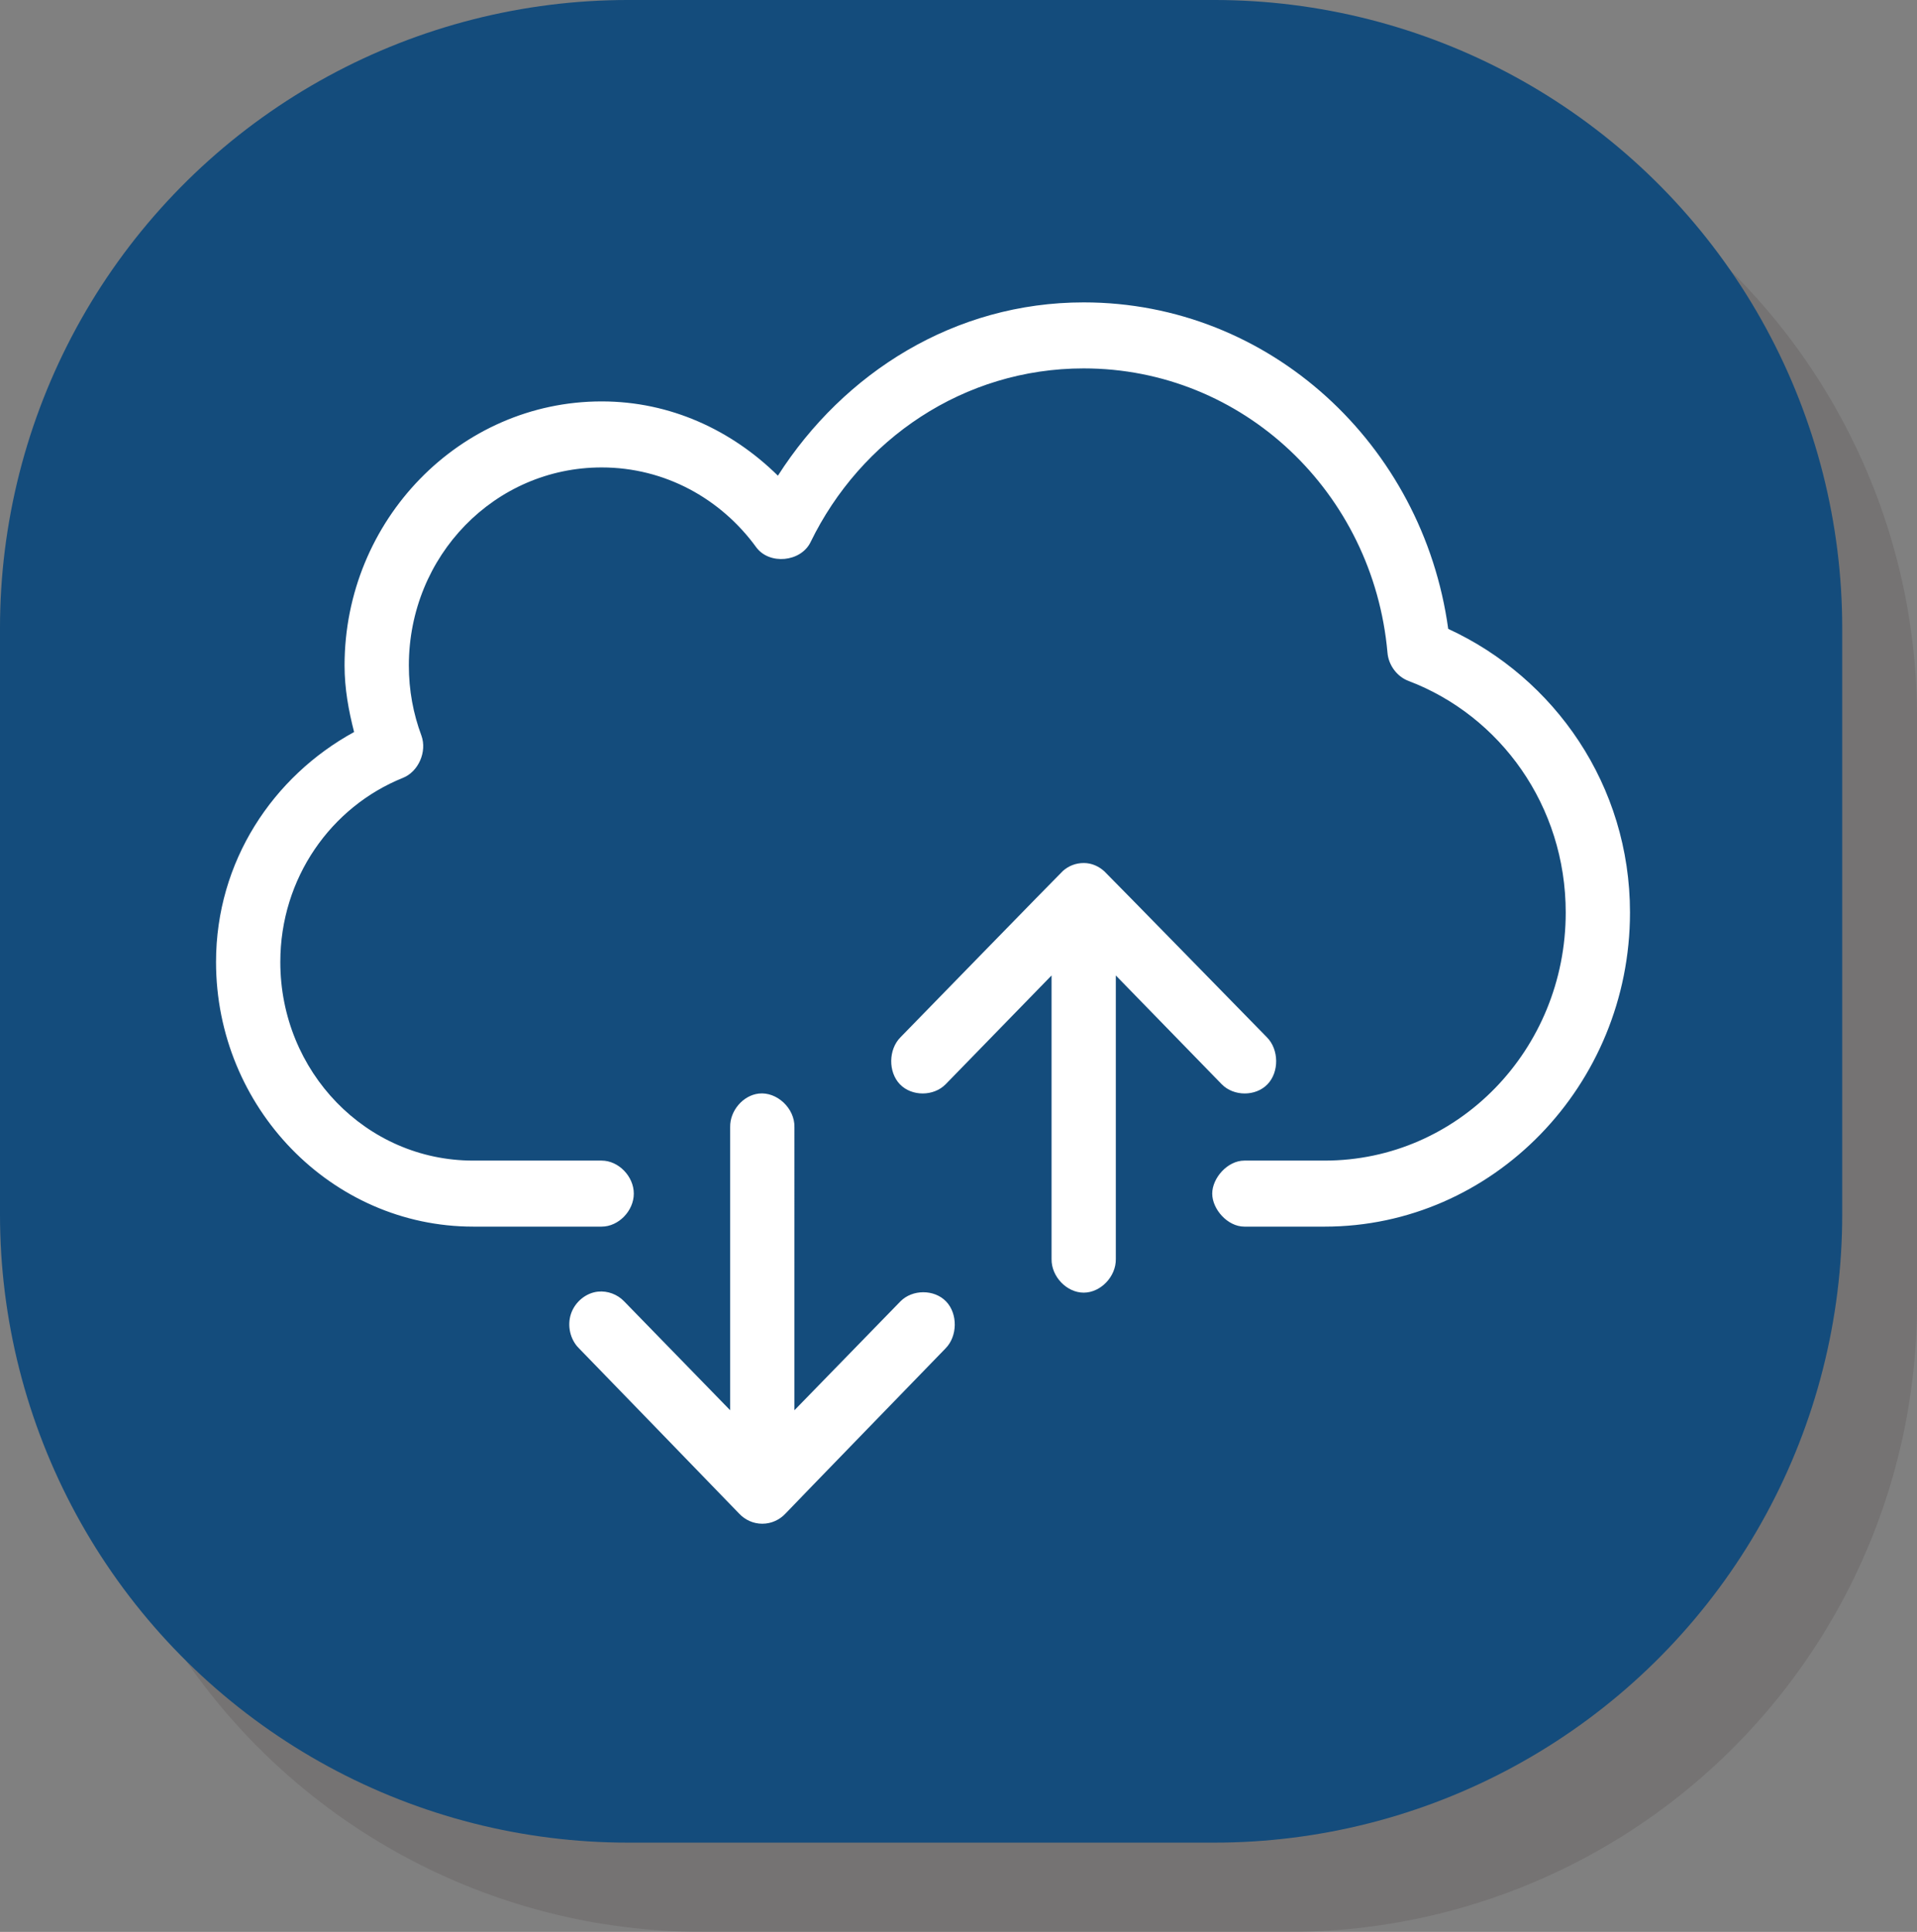 <?xml version="1.0" encoding="UTF-8" standalone="no"?>
<!-- Created with Inkscape (http://www.inkscape.org/) -->

<svg
   width="156.089mm"
   height="157.265mm"
   viewBox="0 0 156.089 157.265"
   version="1.1"
   id="svg5"
   xml:space="preserve"
   inkscape:version="1.2 (1:1.2.1+202207142221+cd75a1ee6d)"
   sodipodi:docname="file-transfer.svg"
   xmlns:inkscape="http://www.inkscape.org/namespaces/inkscape"
   xmlns:sodipodi="http://sodipodi.sourceforge.net/DTD/sodipodi-0.dtd"
   xmlns="http://www.w3.org/2000/svg"
   xmlns:svg="http://www.w3.org/2000/svg"><rect x="0" y="0" width="156.089" height="157.265" fill="#808080" stroke="none"/><sodipodi:namedview
     id="namedview7"
     pagecolor="#ffffff"
     bordercolor="#000000"
     borderopacity="0.25"
     inkscape:showpageshadow="2"
     inkscape:pageopacity="0.0"
     inkscape:pagecheckerboard="0"
     inkscape:deskcolor="#d1d1d1"
     inkscape:document-units="mm"
     showgrid="false"
     inkscape:zoom="0.75722503"
     inkscape:cx="235.06883"
     inkscape:cy="548.05373"
     inkscape:window-width="1920"
     inkscape:window-height="1043"
     inkscape:window-x="1920"
     inkscape:window-y="0"
     inkscape:window-maximized="1"
     inkscape:current-layer="layer1" /><defs
     id="defs2"><linearGradient
       id="linearGradient900"
       inkscape:swatch="solid"><stop
         style="stop-color:#000000;stop-opacity:1;"
         offset="0"
         id="stop898" /></linearGradient></defs><g
     inkscape:label="Calque 1"
     inkscape:groupmode="layer"
     id="layer1"><rect
       style="fill:#544f4f;fill-opacity:0.251;stroke:#544f4f;stroke-width:102.253;stroke-linejoin:round;stroke-dasharray:none;stroke-opacity:0.251"
       id="rect234-6"
       width="47.747"
       height="47.747"
       x="57.216"
       y="58.392"
       ry="0" /><rect
       style="fill:#134e79;fill-opacity:1;stroke:#144C7C;stroke-width:102.253;stroke-linejoin:round;stroke-dasharray:none;stroke-opacity:1"
       id="rect234"
       width="47.747"
       height="47.747"
       x="51.126"
       y="51.126"
       ry="0" /><path
       fill="#ffffff"
       d="m 88.237,24.616 c -10.504,0 -19.523,5.709 -24.898,14.107 -3.755,-3.697 -8.746,-6.046 -14.351,-6.046 -11.53,0 -20.933,9.66 -20.933,21.497 0,1.888 0.329,3.665 0.777,5.416 -6.605,3.617 -11.242,10.526 -11.242,18.725 0,11.836 9.403,21.538 20.933,21.538 h 10.467 c 1.371,0 2.616,-1.28 2.616,-2.687 0,-1.407 -1.246,-2.687 -2.616,-2.687 H 38.523 c -8.702,0 -15.699,-7.232 -15.699,-16.164 0,-6.844 4.142,-12.64 9.976,-14.989 1.269,-0.501 1.987,-2.134 1.513,-3.443 -0.661,-1.778 -1.023,-3.676 -1.023,-5.709 0,-8.932 6.998,-16.122 15.699,-16.122 5.17,0 9.724,2.558 12.592,6.508 1.07,1.439 3.62,1.196 4.415,-0.42 4.075,-8.388 12.474,-14.15 22.241,-14.15 12.989,0 23.582,10.132 24.736,23.134 0.08,1.02 0.78,1.961 1.718,2.309 7.472,2.842 12.796,10.161 12.796,18.851 0,11.158 -8.756,20.195 -19.625,20.195 h -6.542 c -1.371,0 -2.616,1.421 -2.616,2.688 0,1.266 1.246,2.687 2.616,2.687 h 6.542 c 13.697,0 24.858,-11.508 24.858,-25.568 0,-10.354 -6.133,-19.101 -14.801,-23.092 C 115.862,36.2 103.391,24.616 88.24,24.616 Z m 0,45.639 c -0.642,0 -1.226,0.234 -1.676,0.63 -0.228,0.2 -13.246,13.561 -13.246,13.561 -0.977,0.989 -1.005,2.819 -0.041,3.821 0.965,1.001 2.747,0.992 3.721,0 l 8.627,-8.859 v 23.092 c -0.019,1.419 1.234,2.729 2.616,2.729 1.383,0 2.636,-1.31 2.616,-2.729 V 79.408 l 8.627,8.859 c 0.974,0.992 2.756,1.001 3.721,0 0.965,-1.001 0.936,-2.832 -0.041,-3.821 0,0 -13.028,-13.323 -13.246,-13.52 -0.454,-0.407 -1.023,-0.672 -1.676,-0.672 z M 61.784,89.023 c -1.286,0.145 -2.359,1.401 -2.331,2.729 v 23.05 l -8.627,-8.859 c -0.545,-0.574 -1.35,-0.875 -2.126,-0.798 -0.991,0.098 -1.883,0.839 -2.208,1.805 -0.325,0.966 -0.067,2.108 0.654,2.814 0,0 12.588,12.974 13.044,13.458 0.475,0.504 1.142,0.817 1.879,0.817 0.745,0 1.417,-0.32 1.894,-0.832 0.448,-0.483 13.029,-13.443 13.029,-13.443 0.977,-0.989 1.005,-2.819 0.041,-3.821 -0.965,-1.001 -2.747,-0.992 -3.721,0 l -8.626,8.858 V 91.752 c 0.033,-1.524 -1.426,-2.896 -2.903,-2.729 z"
       id="path67"
       style="stroke-width:0.237" /></g></svg>
